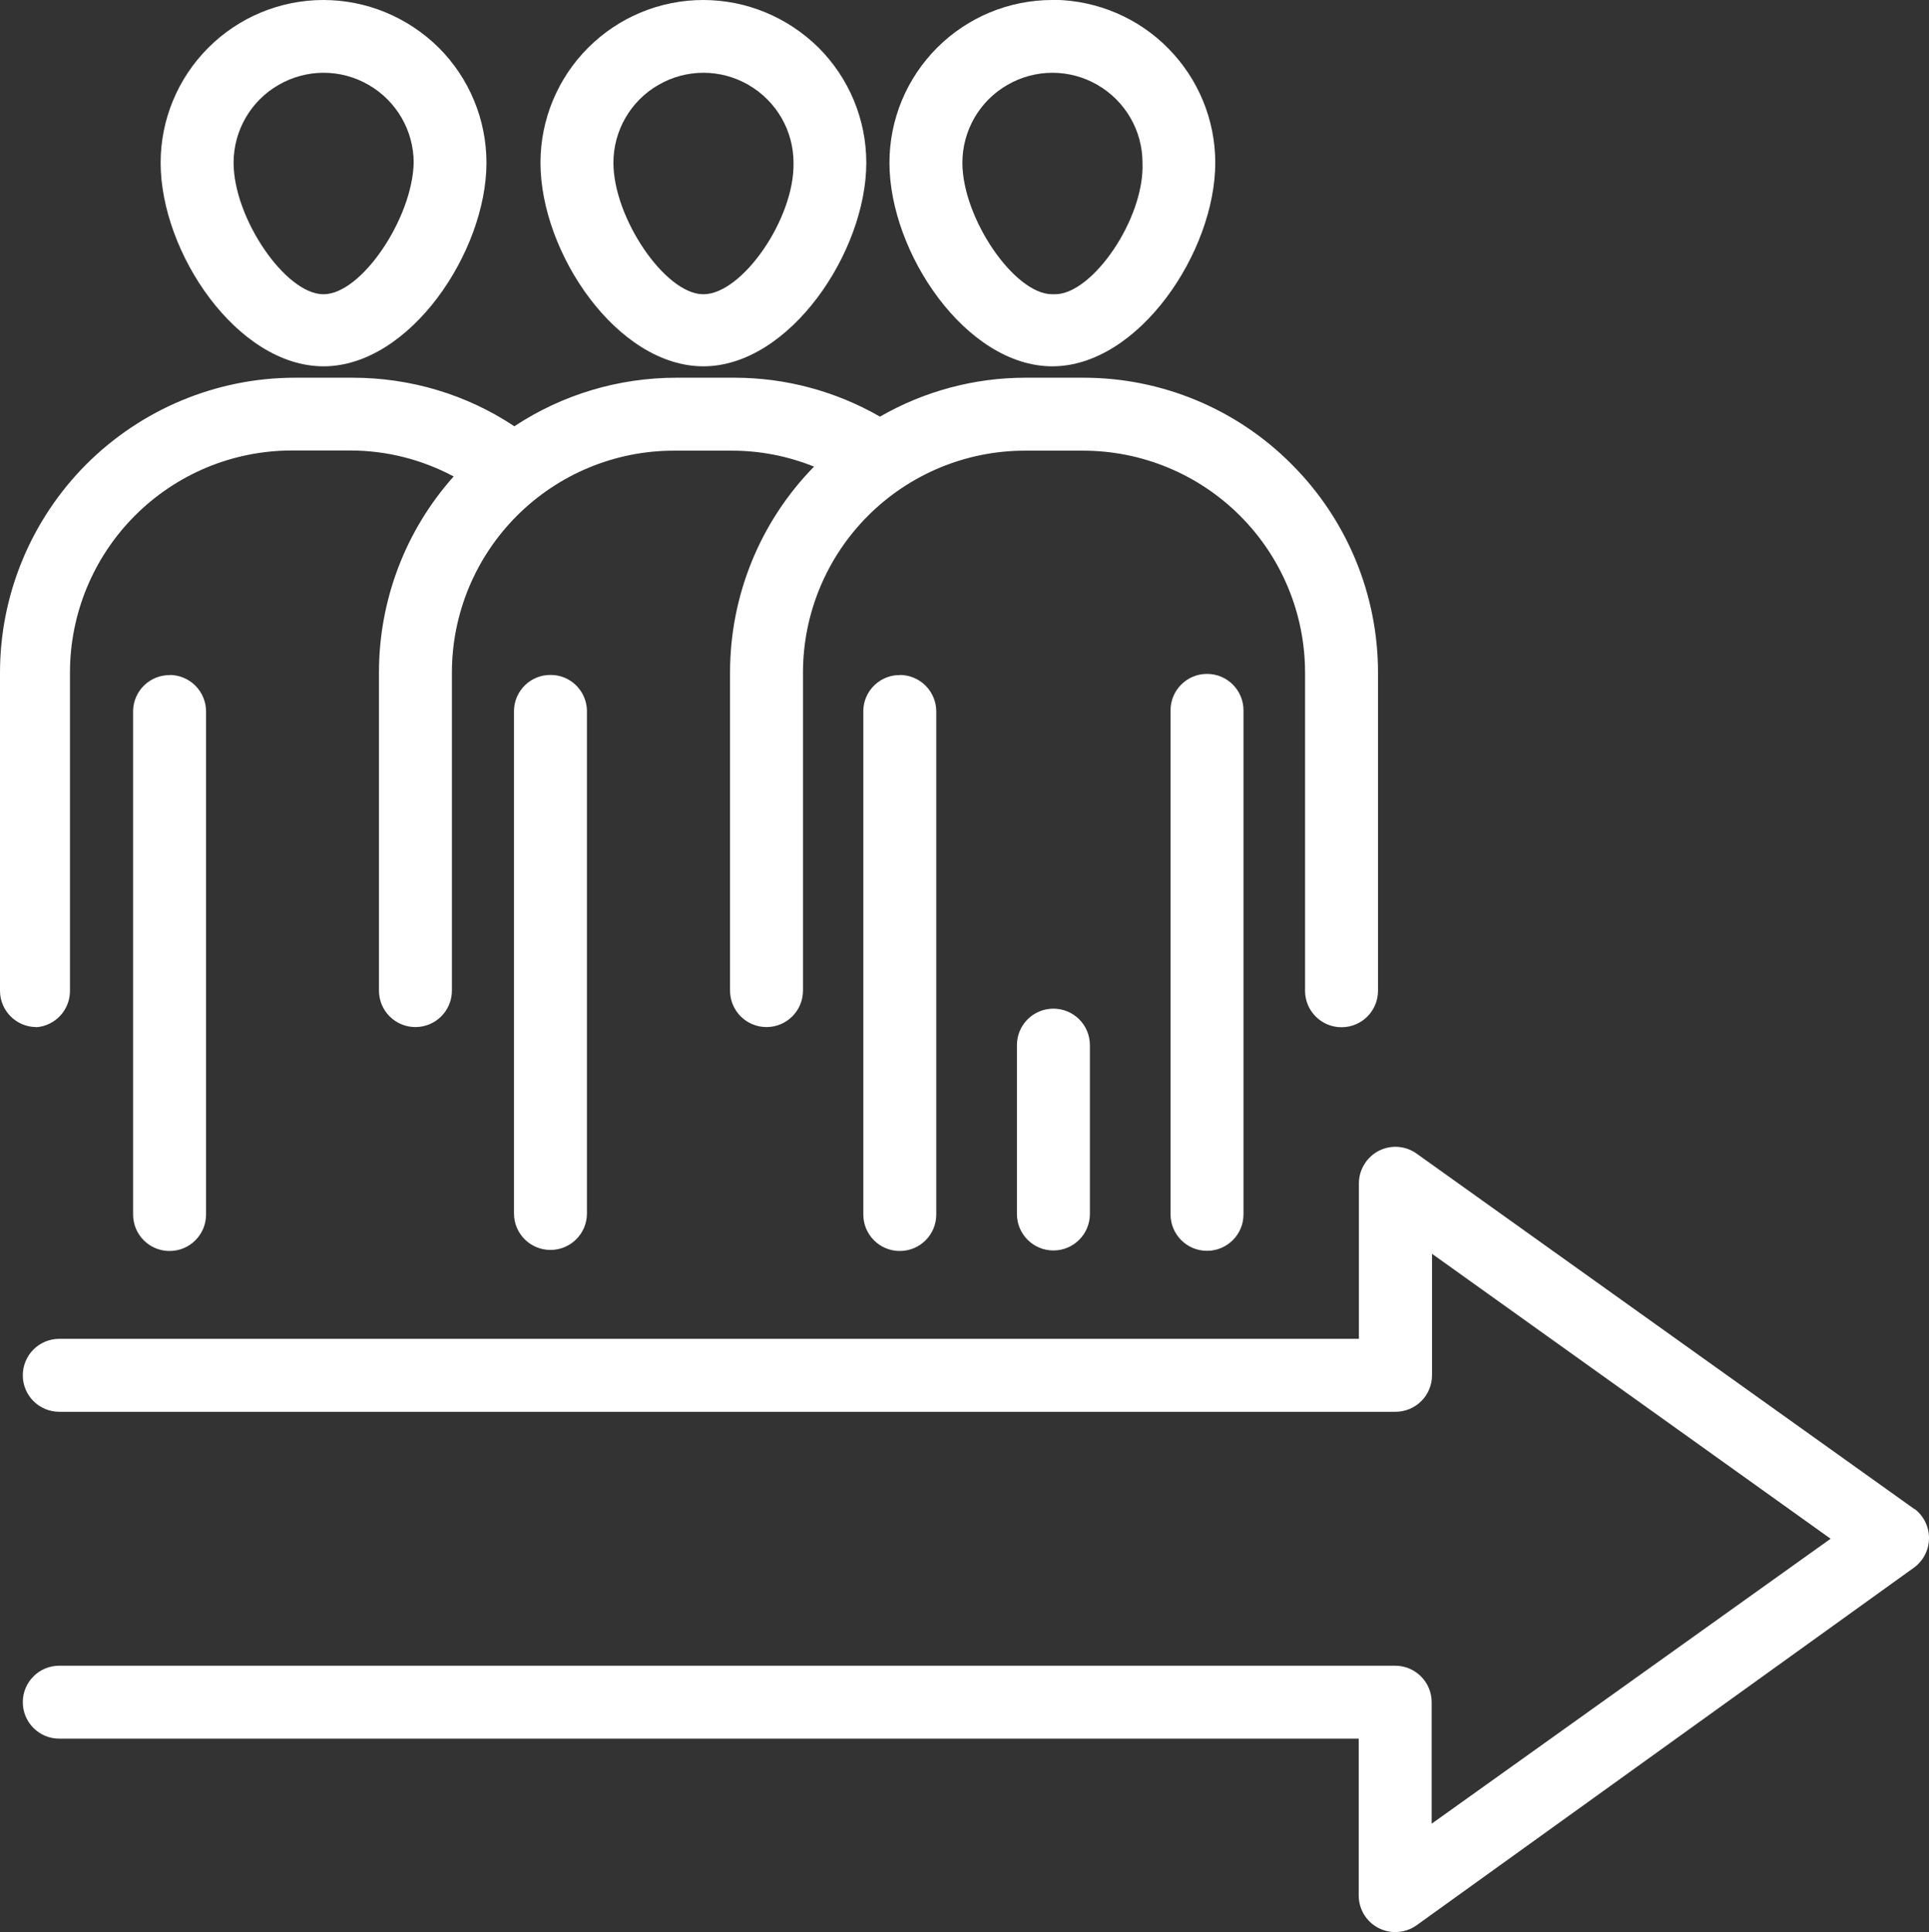 <?xml version="1.0" encoding="UTF-8"?>
<svg xmlns="http://www.w3.org/2000/svg" id="Layer_2" data-name="Layer 2" viewBox="0 0 110 110.18">
  <rect x="0" y="0" width="110" height="110.18" fill="#333333" stroke="none"/>
  <defs>
    <style>
      .cls-1 {
        fill: #ffffff;
      }
    </style>
  </defs>
  <g id="Layer_1-2" data-name="Layer 1">
    <path class="cls-1" d="m40.1,0c-2.46,0-4.82.98-6.56,2.72-1.74,1.74-2.72,4.1-2.72,6.56,0,5.14,4.38,11.61,9.29,11.61s9.29-6.52,9.29-11.61c0-2.46-.98-4.82-2.72-6.56C44.92.98,42.56,0,40.1,0Zm0,16.78c-2.16,0-5.12-4.34-5.12-7.5,0-1.83.98-3.53,2.57-4.44,1.59-.92,3.54-.92,5.13,0,1.59.92,2.57,2.61,2.57,4.44.07,3.17-2.92,7.5-5.14,7.5h0ZM60,0c-2.46,0-4.82.98-6.56,2.72-1.74,1.74-2.72,4.1-2.72,6.56,0,5.14,4.38,11.61,9.29,11.61s9.29-6.52,9.29-11.61c0-2.44-.96-4.77-2.67-6.51-1.71-1.74-4.03-2.73-6.47-2.78h-.15Zm0,16.78c-2.16,0-5.12-4.34-5.12-7.5,0-1.83.98-3.53,2.57-4.44,1.59-.92,3.54-.92,5.13,0,1.59.92,2.57,2.61,2.57,4.44.13,3.17-2.84,7.5-4.99,7.5h-.15ZM9.67,38.49c.55,0,1.08.22,1.47.61.39.39.61.92.61,1.47v28.69c0,1.15-.93,2.08-2.08,2.08s-2.08-.93-2.08-2.08v-28.74c.03-1.13.96-2.03,2.09-2.02h0Zm21.74,0c1.12,0,2.03.9,2.06,2.02v28.69c0,1.15-.93,2.08-2.08,2.08s-2.08-.93-2.08-2.08v-28.69c.03-1.14.97-2.04,2.11-2.02h0Zm19.9,0c.55,0,1.08.22,1.47.61.39.39.61.92.61,1.47v28.69c0,1.15-.93,2.08-2.08,2.08s-2.08-.93-2.08-2.08v-28.74c.01-.56.25-1.09.66-1.47s.95-.58,1.51-.55h-.08Zm19.6,2.07v28.69c0,1.15-.93,2.08-2.08,2.08s-2.08-.93-2.08-2.08v-28.74c0-1.15.93-2.08,2.08-2.08s2.08.93,2.08,2.08v.05Zm-8.76,19.07v9.6c0,1.15-.93,2.08-2.08,2.08s-2.08-.93-2.08-2.08v-9.63c0-1.15.93-2.08,2.08-2.08s2.08.93,2.08,2.08v.03ZM18.44,0c-2.46,0-4.82.98-6.56,2.72-1.74,1.74-2.72,4.1-2.72,6.56,0,5.14,4.38,11.61,9.29,11.61s9.29-6.52,9.29-11.61c0-2.46-.98-4.82-2.72-6.56C23.26.98,20.9,0,18.44,0Zm0,16.78c-2.16,0-5.12-4.34-5.12-7.5,0-1.83.98-3.53,2.57-4.44,1.59-.92,3.54-.92,5.13,0,1.59.92,2.57,2.61,2.57,4.44-.07,3.17-2.98,7.5-5.14,7.5h0ZM2.07,58.57c-1.14,0-2.07-.93-2.07-2.07v-18.14c0-4.46,1.78-8.73,4.92-11.88,3.15-3.15,7.42-4.93,11.87-4.94h3.32c3.28,0,6.49.95,9.22,2.77,2.74-1.81,5.95-2.77,9.24-2.77h3.32c2.91,0,5.77.77,8.29,2.22,2.52-1.45,5.38-2.22,8.29-2.22h3.32c4.46,0,8.73,1.78,11.87,4.94,3.15,3.15,4.92,7.42,4.92,11.88v18.14c0,1.15-.93,2.08-2.08,2.08s-2.08-.93-2.08-2.08v-18.14c0-3.36-1.33-6.57-3.71-8.95-2.37-2.37-5.59-3.71-8.95-3.71h-3.32c-3.35,0-6.57,1.34-8.94,3.71-2.37,2.37-3.71,5.59-3.71,8.94v18.14c0,1.15-.93,2.08-2.08,2.08s-2.08-.93-2.08-2.08v-18.14c0-4.39,1.72-8.61,4.79-11.74-1.49-.6-3.07-.91-4.68-.91h-3.32c-3.35,0-6.57,1.34-8.94,3.71-2.37,2.37-3.71,5.59-3.71,8.94v18.14c0,1.15-.93,2.08-2.08,2.08s-2.08-.93-2.08-2.08v-18.14c0-4.12,1.51-8.1,4.26-11.18-1.82-.97-3.84-1.48-5.9-1.48h-3.32c-3.36,0-6.57,1.33-8.95,3.71-2.37,2.37-3.71,5.59-3.71,8.95v18.14c.01,1.1-.84,2.02-1.94,2.09v-.02Zm107.11,27.48c.52.4.82,1.01.82,1.66s-.3,1.26-.82,1.66l-28.41,20.43c-.35.25-.78.38-1.21.38-.33,0-.65-.08-.95-.23-.68-.35-1.11-1.04-1.13-1.81v-8.99H3.38c-1.15,0-2.08-.93-2.08-2.08s.93-2.08,2.08-2.08h76.18c.55,0,1.08.22,1.47.61.39.39.61.92.61,1.47v6.93l22.75-16.25-22.73-16.25v6.93c0,.55-.22,1.08-.61,1.47-.39.39-.92.61-1.47.61H3.38c-1.15,0-2.08-.93-2.08-2.08s.93-2.08,2.08-2.08h74.11v-8.89c.01-.78.46-1.49,1.15-1.84.7-.35,1.53-.28,2.16.18l28.37,20.26Z"></path>
  </g>
</svg>
